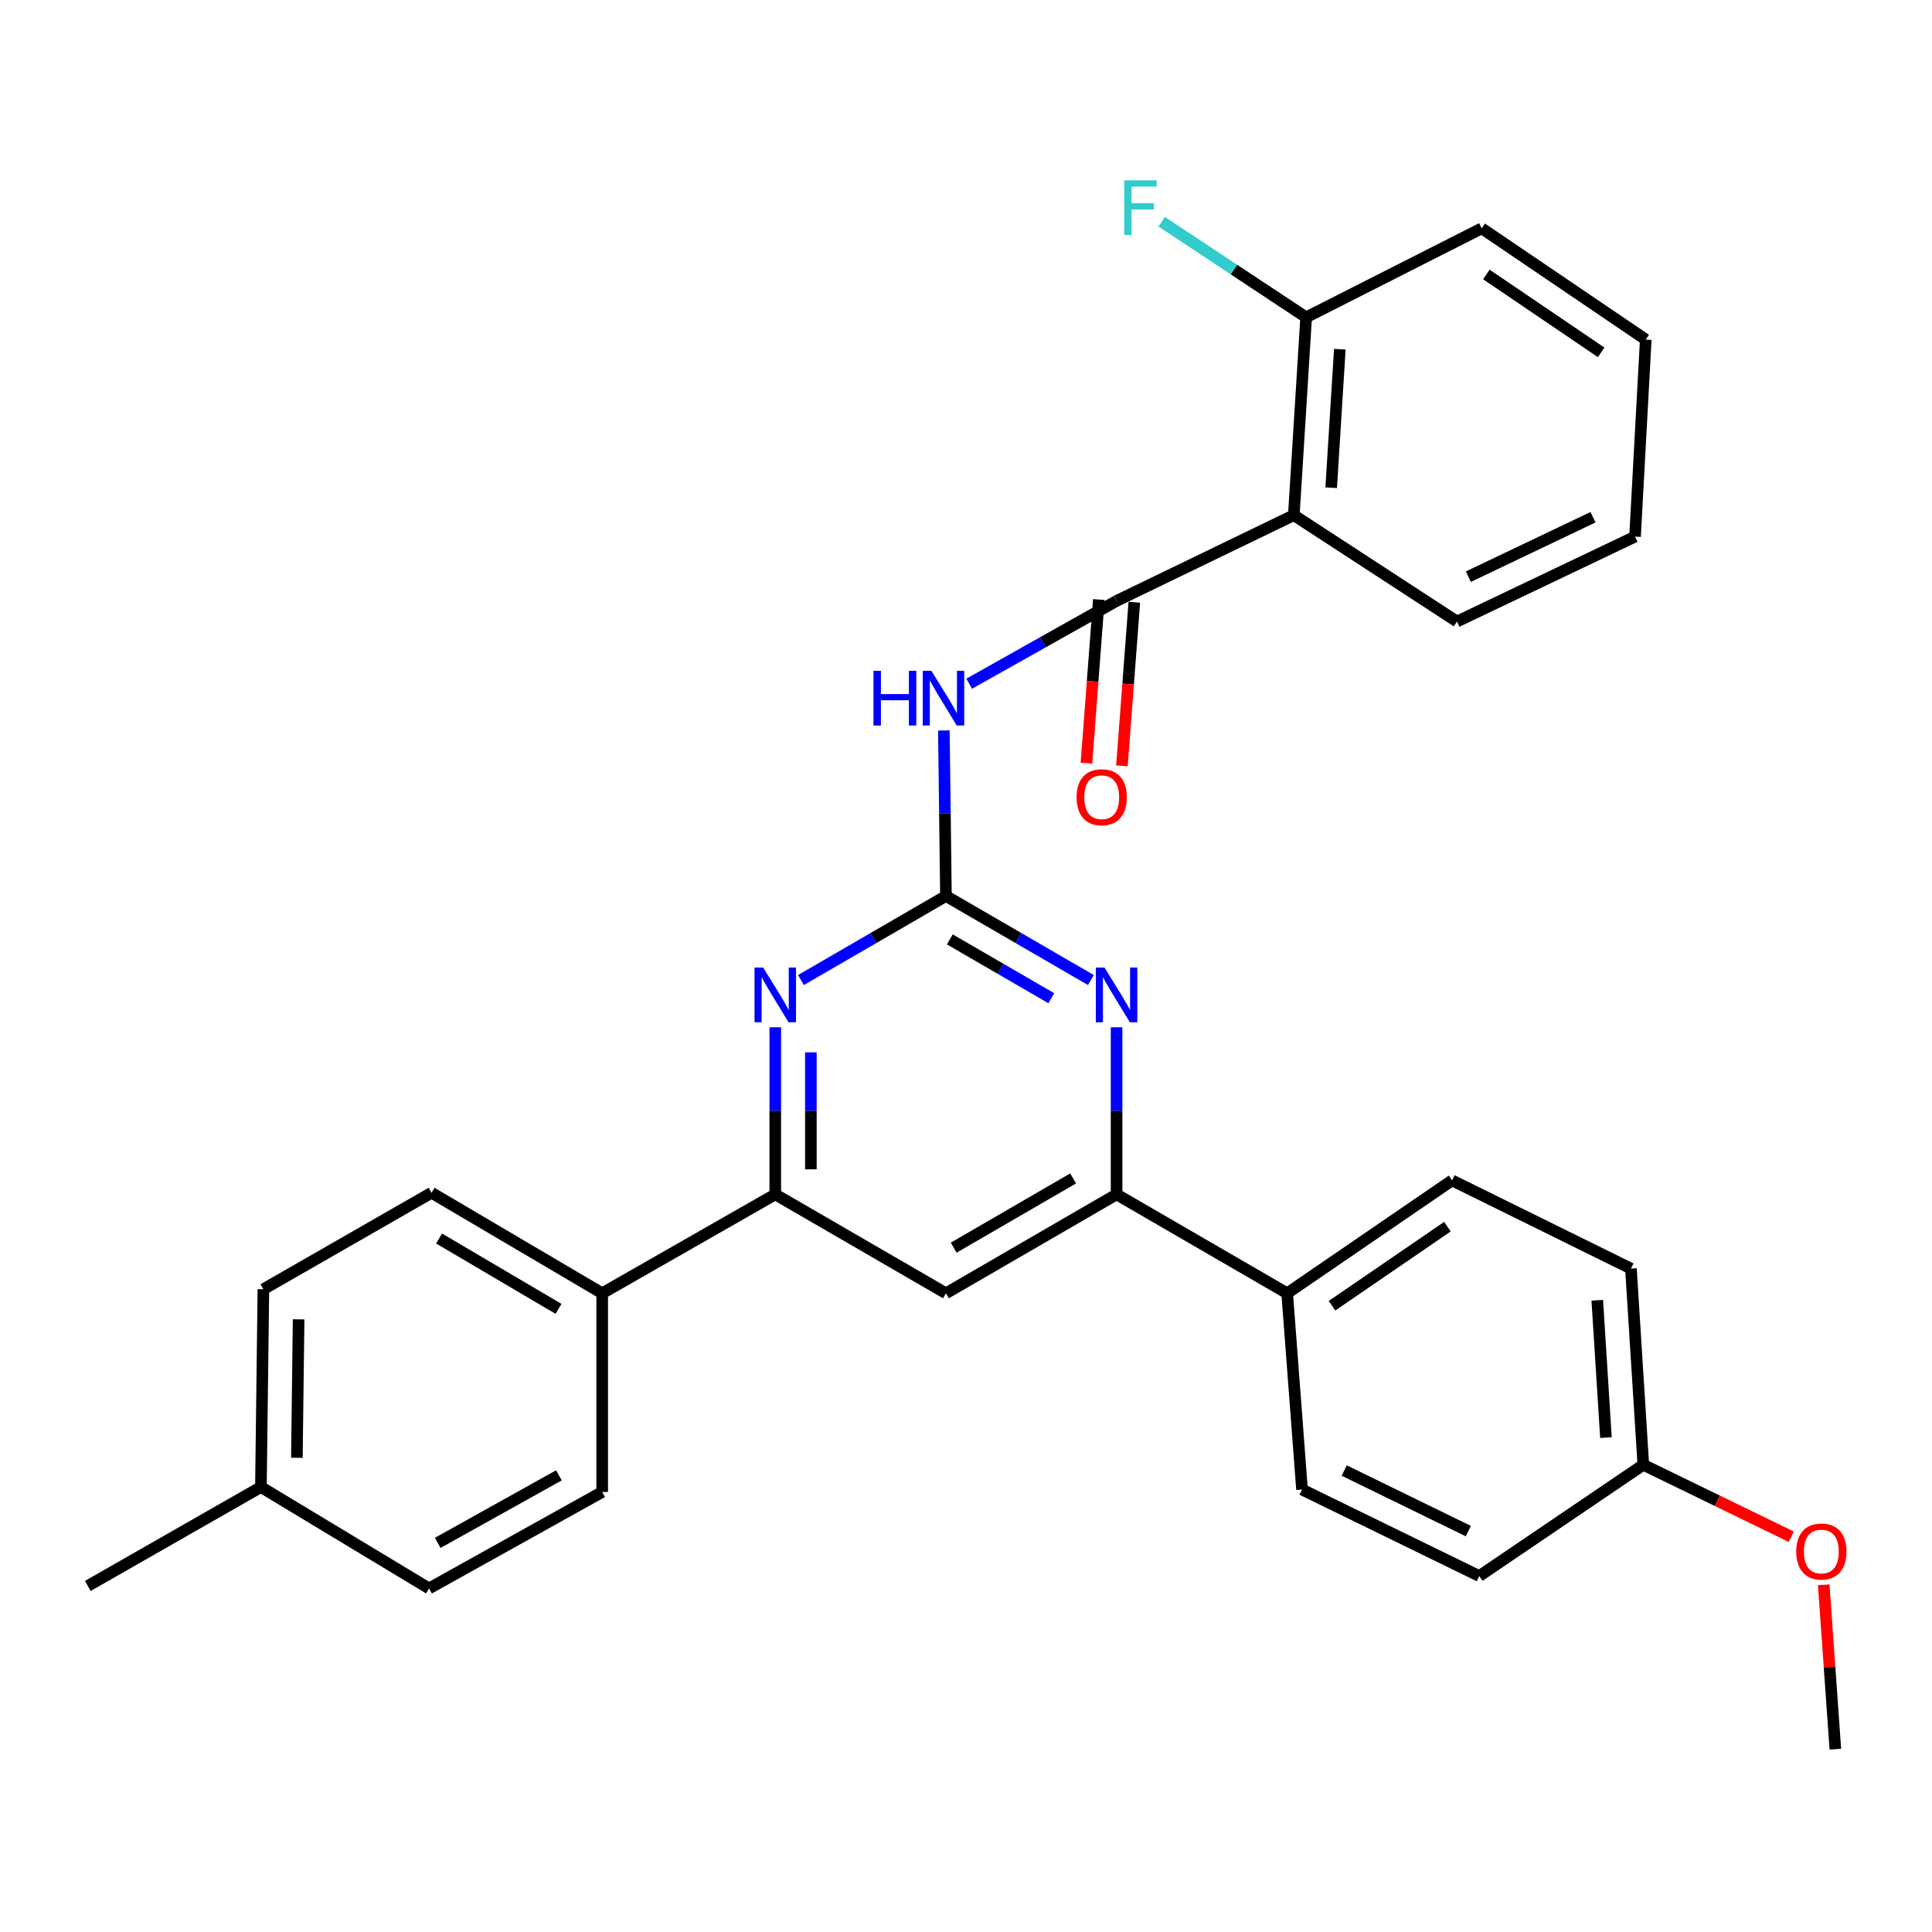 <?xml version='1.0' encoding='iso-8859-1'?>
<svg version='1.1' baseProfile='full'
              xmlns='http://www.w3.org/2000/svg'
                      xmlns:rdkit='http://www.rdkit.org/xml'
                      xmlns:xlink='http://www.w3.org/1999/xlink'
                  xml:space='preserve'
width='1000px' height='1000px' viewBox='0 0 1000 1000'>
<!-- END OF HEADER -->
<rect style='opacity:1.0;fill:#FFFFFF;stroke:none' width='1000' height='1000' x='0' y='0'> </rect>
<path class='bond-0' d='M 489.619,463.771 L 489.084,420.93' style='fill:none;fill-rule:evenodd;stroke:#000000;stroke-width:6px;stroke-linecap:butt;stroke-linejoin:miter;stroke-opacity:1' />
<path class='bond-0' d='M 489.084,420.93 L 488.549,378.09' style='fill:none;fill-rule:evenodd;stroke:#0000FF;stroke-width:6px;stroke-linecap:butt;stroke-linejoin:miter;stroke-opacity:1' />
<path class='bond-2' d='M 489.619,463.771 L 527.133,485.518' style='fill:none;fill-rule:evenodd;stroke:#000000;stroke-width:6px;stroke-linecap:butt;stroke-linejoin:miter;stroke-opacity:1' />
<path class='bond-2' d='M 527.133,485.518 L 564.646,507.265' style='fill:none;fill-rule:evenodd;stroke:#0000FF;stroke-width:6px;stroke-linecap:butt;stroke-linejoin:miter;stroke-opacity:1' />
<path class='bond-2' d='M 491.634,486.232 L 517.894,501.455' style='fill:none;fill-rule:evenodd;stroke:#000000;stroke-width:6px;stroke-linecap:butt;stroke-linejoin:miter;stroke-opacity:1' />
<path class='bond-2' d='M 517.894,501.455 L 544.153,516.678' style='fill:none;fill-rule:evenodd;stroke:#0000FF;stroke-width:6px;stroke-linecap:butt;stroke-linejoin:miter;stroke-opacity:1' />
<path class='bond-3' d='M 489.619,463.771 L 452.096,485.519' style='fill:none;fill-rule:evenodd;stroke:#000000;stroke-width:6px;stroke-linecap:butt;stroke-linejoin:miter;stroke-opacity:1' />
<path class='bond-3' d='M 452.096,485.519 L 414.572,507.267' style='fill:none;fill-rule:evenodd;stroke:#0000FF;stroke-width:6px;stroke-linecap:butt;stroke-linejoin:miter;stroke-opacity:1' />
<path class='bond-1' d='M 501.649,353.89 L 539.794,332.454' style='fill:none;fill-rule:evenodd;stroke:#0000FF;stroke-width:6px;stroke-linecap:butt;stroke-linejoin:miter;stroke-opacity:1' />
<path class='bond-1' d='M 539.794,332.454 L 577.938,311.018' style='fill:none;fill-rule:evenodd;stroke:#000000;stroke-width:6px;stroke-linecap:butt;stroke-linejoin:miter;stroke-opacity:1' />
<path class='bond-4' d='M 577.938,311.018 L 669.676,266.654' style='fill:none;fill-rule:evenodd;stroke:#000000;stroke-width:6px;stroke-linecap:butt;stroke-linejoin:miter;stroke-opacity:1' />
<path class='bond-11' d='M 568.754,310.322 L 565.545,352.66' style='fill:none;fill-rule:evenodd;stroke:#000000;stroke-width:6px;stroke-linecap:butt;stroke-linejoin:miter;stroke-opacity:1' />
<path class='bond-11' d='M 565.545,352.66 L 562.336,394.998' style='fill:none;fill-rule:evenodd;stroke:#FF0000;stroke-width:6px;stroke-linecap:butt;stroke-linejoin:miter;stroke-opacity:1' />
<path class='bond-11' d='M 587.122,311.714 L 583.914,354.052' style='fill:none;fill-rule:evenodd;stroke:#000000;stroke-width:6px;stroke-linecap:butt;stroke-linejoin:miter;stroke-opacity:1' />
<path class='bond-11' d='M 583.914,354.052 L 580.705,396.39' style='fill:none;fill-rule:evenodd;stroke:#FF0000;stroke-width:6px;stroke-linecap:butt;stroke-linejoin:miter;stroke-opacity:1' />
<path class='bond-5' d='M 577.938,531.712 L 577.938,574.962' style='fill:none;fill-rule:evenodd;stroke:#0000FF;stroke-width:6px;stroke-linecap:butt;stroke-linejoin:miter;stroke-opacity:1' />
<path class='bond-5' d='M 577.938,574.962 L 577.938,618.211' style='fill:none;fill-rule:evenodd;stroke:#000000;stroke-width:6px;stroke-linecap:butt;stroke-linejoin:miter;stroke-opacity:1' />
<path class='bond-6' d='M 401.279,531.712 L 401.279,574.962' style='fill:none;fill-rule:evenodd;stroke:#0000FF;stroke-width:6px;stroke-linecap:butt;stroke-linejoin:miter;stroke-opacity:1' />
<path class='bond-6' d='M 401.279,574.962 L 401.279,618.211' style='fill:none;fill-rule:evenodd;stroke:#000000;stroke-width:6px;stroke-linecap:butt;stroke-linejoin:miter;stroke-opacity:1' />
<path class='bond-6' d='M 419.701,544.687 L 419.701,574.962' style='fill:none;fill-rule:evenodd;stroke:#0000FF;stroke-width:6px;stroke-linecap:butt;stroke-linejoin:miter;stroke-opacity:1' />
<path class='bond-6' d='M 419.701,574.962 L 419.701,605.236' style='fill:none;fill-rule:evenodd;stroke:#000000;stroke-width:6px;stroke-linecap:butt;stroke-linejoin:miter;stroke-opacity:1' />
<path class='bond-10' d='M 669.676,266.654 L 676.061,164.253' style='fill:none;fill-rule:evenodd;stroke:#000000;stroke-width:6px;stroke-linecap:butt;stroke-linejoin:miter;stroke-opacity:1' />
<path class='bond-10' d='M 689.019,252.44 L 693.489,180.76' style='fill:none;fill-rule:evenodd;stroke:#000000;stroke-width:6px;stroke-linecap:butt;stroke-linejoin:miter;stroke-opacity:1' />
<path class='bond-23' d='M 669.676,266.654 L 754.136,321.703' style='fill:none;fill-rule:evenodd;stroke:#000000;stroke-width:6px;stroke-linecap:butt;stroke-linejoin:miter;stroke-opacity:1' />
<path class='bond-9' d='M 577.938,618.211 L 666.237,669.402' style='fill:none;fill-rule:evenodd;stroke:#000000;stroke-width:6px;stroke-linecap:butt;stroke-linejoin:miter;stroke-opacity:1' />
<path class='bond-30' d='M 577.938,618.211 L 489.619,669.402' style='fill:none;fill-rule:evenodd;stroke:#000000;stroke-width:6px;stroke-linecap:butt;stroke-linejoin:miter;stroke-opacity:1' />
<path class='bond-30' d='M 555.453,609.952 L 493.629,645.786' style='fill:none;fill-rule:evenodd;stroke:#000000;stroke-width:6px;stroke-linecap:butt;stroke-linejoin:miter;stroke-opacity:1' />
<path class='bond-7' d='M 401.279,618.211 L 489.619,669.402' style='fill:none;fill-rule:evenodd;stroke:#000000;stroke-width:6px;stroke-linecap:butt;stroke-linejoin:miter;stroke-opacity:1' />
<path class='bond-8' d='M 401.279,618.211 L 311.691,669.402' style='fill:none;fill-rule:evenodd;stroke:#000000;stroke-width:6px;stroke-linecap:butt;stroke-linejoin:miter;stroke-opacity:1' />
<path class='bond-12' d='M 311.691,669.402 L 223.372,617.372' style='fill:none;fill-rule:evenodd;stroke:#000000;stroke-width:6px;stroke-linecap:butt;stroke-linejoin:miter;stroke-opacity:1' />
<path class='bond-12' d='M 289.093,677.469 L 227.27,641.048' style='fill:none;fill-rule:evenodd;stroke:#000000;stroke-width:6px;stroke-linecap:butt;stroke-linejoin:miter;stroke-opacity:1' />
<path class='bond-14' d='M 311.691,669.402 L 311.691,772.243' style='fill:none;fill-rule:evenodd;stroke:#000000;stroke-width:6px;stroke-linecap:butt;stroke-linejoin:miter;stroke-opacity:1' />
<path class='bond-13' d='M 666.237,669.402 L 751.578,610.966' style='fill:none;fill-rule:evenodd;stroke:#000000;stroke-width:6px;stroke-linecap:butt;stroke-linejoin:miter;stroke-opacity:1' />
<path class='bond-13' d='M 689.446,675.836 L 749.184,634.93' style='fill:none;fill-rule:evenodd;stroke:#000000;stroke-width:6px;stroke-linecap:butt;stroke-linejoin:miter;stroke-opacity:1' />
<path class='bond-15' d='M 666.237,669.402 L 673.923,770.984' style='fill:none;fill-rule:evenodd;stroke:#000000;stroke-width:6px;stroke-linecap:butt;stroke-linejoin:miter;stroke-opacity:1' />
<path class='bond-16' d='M 676.061,164.253 L 638.677,139.511' style='fill:none;fill-rule:evenodd;stroke:#000000;stroke-width:6px;stroke-linecap:butt;stroke-linejoin:miter;stroke-opacity:1' />
<path class='bond-16' d='M 638.677,139.511 L 601.292,114.769' style='fill:none;fill-rule:evenodd;stroke:#33CCCC;stroke-width:6px;stroke-linecap:butt;stroke-linejoin:miter;stroke-opacity:1' />
<path class='bond-25' d='M 676.061,164.253 L 766.939,118.18' style='fill:none;fill-rule:evenodd;stroke:#000000;stroke-width:6px;stroke-linecap:butt;stroke-linejoin:miter;stroke-opacity:1' />
<path class='bond-20' d='M 223.372,617.372 L 136.332,667.304' style='fill:none;fill-rule:evenodd;stroke:#000000;stroke-width:6px;stroke-linecap:butt;stroke-linejoin:miter;stroke-opacity:1' />
<path class='bond-19' d='M 751.578,610.966 L 844.165,656.619' style='fill:none;fill-rule:evenodd;stroke:#000000;stroke-width:6px;stroke-linecap:butt;stroke-linejoin:miter;stroke-opacity:1' />
<path class='bond-21' d='M 311.691,772.243 L 222.072,822.174' style='fill:none;fill-rule:evenodd;stroke:#000000;stroke-width:6px;stroke-linecap:butt;stroke-linejoin:miter;stroke-opacity:1' />
<path class='bond-21' d='M 289.283,763.641 L 226.549,798.593' style='fill:none;fill-rule:evenodd;stroke:#000000;stroke-width:6px;stroke-linecap:butt;stroke-linejoin:miter;stroke-opacity:1' />
<path class='bond-18' d='M 673.923,770.984 L 765.67,815.758' style='fill:none;fill-rule:evenodd;stroke:#000000;stroke-width:6px;stroke-linecap:butt;stroke-linejoin:miter;stroke-opacity:1' />
<path class='bond-18' d='M 695.764,761.145 L 759.987,792.487' style='fill:none;fill-rule:evenodd;stroke:#000000;stroke-width:6px;stroke-linecap:butt;stroke-linejoin:miter;stroke-opacity:1' />
<path class='bond-17' d='M 850.581,758.171 L 765.67,815.758' style='fill:none;fill-rule:evenodd;stroke:#000000;stroke-width:6px;stroke-linecap:butt;stroke-linejoin:miter;stroke-opacity:1' />
<path class='bond-24' d='M 850.581,758.171 L 888.874,776.79' style='fill:none;fill-rule:evenodd;stroke:#000000;stroke-width:6px;stroke-linecap:butt;stroke-linejoin:miter;stroke-opacity:1' />
<path class='bond-24' d='M 888.874,776.79 L 927.166,795.409' style='fill:none;fill-rule:evenodd;stroke:#FF0000;stroke-width:6px;stroke-linecap:butt;stroke-linejoin:miter;stroke-opacity:1' />
<path class='bond-31' d='M 850.581,758.171 L 844.165,656.619' style='fill:none;fill-rule:evenodd;stroke:#000000;stroke-width:6px;stroke-linecap:butt;stroke-linejoin:miter;stroke-opacity:1' />
<path class='bond-31' d='M 831.234,744.1 L 826.743,673.014' style='fill:none;fill-rule:evenodd;stroke:#000000;stroke-width:6px;stroke-linecap:butt;stroke-linejoin:miter;stroke-opacity:1' />
<path class='bond-32' d='M 136.332,667.304 L 135.053,769.684' style='fill:none;fill-rule:evenodd;stroke:#000000;stroke-width:6px;stroke-linecap:butt;stroke-linejoin:miter;stroke-opacity:1' />
<path class='bond-32' d='M 154.56,682.891 L 153.665,754.557' style='fill:none;fill-rule:evenodd;stroke:#000000;stroke-width:6px;stroke-linecap:butt;stroke-linejoin:miter;stroke-opacity:1' />
<path class='bond-22' d='M 222.072,822.174 L 135.053,769.684' style='fill:none;fill-rule:evenodd;stroke:#000000;stroke-width:6px;stroke-linecap:butt;stroke-linejoin:miter;stroke-opacity:1' />
<path class='bond-26' d='M 135.053,769.684 L 45.455,820.885' style='fill:none;fill-rule:evenodd;stroke:#000000;stroke-width:6px;stroke-linecap:butt;stroke-linejoin:miter;stroke-opacity:1' />
<path class='bond-28' d='M 754.136,321.703 L 846.293,277.748' style='fill:none;fill-rule:evenodd;stroke:#000000;stroke-width:6px;stroke-linecap:butt;stroke-linejoin:miter;stroke-opacity:1' />
<path class='bond-28' d='M 760.03,298.483 L 824.54,267.714' style='fill:none;fill-rule:evenodd;stroke:#000000;stroke-width:6px;stroke-linecap:butt;stroke-linejoin:miter;stroke-opacity:1' />
<path class='bond-27' d='M 943.954,820.302 L 946.964,862.839' style='fill:none;fill-rule:evenodd;stroke:#FF0000;stroke-width:6px;stroke-linecap:butt;stroke-linejoin:miter;stroke-opacity:1' />
<path class='bond-27' d='M 946.964,862.839 L 949.974,905.377' style='fill:none;fill-rule:evenodd;stroke:#000000;stroke-width:6px;stroke-linecap:butt;stroke-linejoin:miter;stroke-opacity:1' />
<path class='bond-33' d='M 766.939,118.18 L 851.84,175.776' style='fill:none;fill-rule:evenodd;stroke:#000000;stroke-width:6px;stroke-linecap:butt;stroke-linejoin:miter;stroke-opacity:1' />
<path class='bond-33' d='M 769.333,142.063 L 828.763,182.381' style='fill:none;fill-rule:evenodd;stroke:#000000;stroke-width:6px;stroke-linecap:butt;stroke-linejoin:miter;stroke-opacity:1' />
<path class='bond-29' d='M 846.293,277.748 L 851.84,175.776' style='fill:none;fill-rule:evenodd;stroke:#000000;stroke-width:6px;stroke-linecap:butt;stroke-linejoin:miter;stroke-opacity:1' />
<path  class='atom-1' d='M 452.12 347.209
L 455.96 347.209
L 455.96 359.249
L 470.44 359.249
L 470.44 347.209
L 474.28 347.209
L 474.28 375.529
L 470.44 375.529
L 470.44 362.449
L 455.96 362.449
L 455.96 375.529
L 452.12 375.529
L 452.12 347.209
' fill='#0000FF'/>
<path  class='atom-1' d='M 482.08 347.209
L 491.36 362.209
Q 492.28 363.689, 493.76 366.369
Q 495.24 369.049, 495.32 369.209
L 495.32 347.209
L 499.08 347.209
L 499.08 375.529
L 495.2 375.529
L 485.24 359.129
Q 484.08 357.209, 482.84 355.009
Q 481.64 352.809, 481.28 352.129
L 481.28 375.529
L 477.6 375.529
L 477.6 347.209
L 482.08 347.209
' fill='#0000FF'/>
<path  class='atom-3' d='M 571.678 500.811
L 580.958 515.811
Q 581.878 517.291, 583.358 519.971
Q 584.838 522.651, 584.918 522.811
L 584.918 500.811
L 588.678 500.811
L 588.678 529.131
L 584.798 529.131
L 574.838 512.731
Q 573.678 510.811, 572.438 508.611
Q 571.238 506.411, 570.878 505.731
L 570.878 529.131
L 567.198 529.131
L 567.198 500.811
L 571.678 500.811
' fill='#0000FF'/>
<path  class='atom-4' d='M 395.019 500.811
L 404.299 515.811
Q 405.219 517.291, 406.699 519.971
Q 408.179 522.651, 408.259 522.811
L 408.259 500.811
L 412.019 500.811
L 412.019 529.131
L 408.139 529.131
L 398.179 512.731
Q 397.019 510.811, 395.779 508.611
Q 394.579 506.411, 394.219 505.731
L 394.219 529.131
L 390.539 529.131
L 390.539 500.811
L 395.019 500.811
' fill='#0000FF'/>
<path  class='atom-12' d='M 557.242 412.64
Q 557.242 405.84, 560.602 402.04
Q 563.962 398.24, 570.242 398.24
Q 576.522 398.24, 579.882 402.04
Q 583.242 405.84, 583.242 412.64
Q 583.242 419.52, 579.842 423.44
Q 576.442 427.32, 570.242 427.32
Q 564.002 427.32, 560.602 423.44
Q 557.242 419.56, 557.242 412.64
M 570.242 424.12
Q 574.562 424.12, 576.882 421.24
Q 579.242 418.32, 579.242 412.64
Q 579.242 407.08, 576.882 404.28
Q 574.562 401.44, 570.242 401.44
Q 565.922 401.44, 563.562 404.24
Q 561.242 407.04, 561.242 412.64
Q 561.242 418.36, 563.562 421.24
Q 565.922 424.12, 570.242 424.12
' fill='#FF0000'/>
<path  class='atom-17' d='M 581.881 93.335
L 598.721 93.335
L 598.721 96.575
L 585.681 96.575
L 585.681 105.175
L 597.281 105.175
L 597.281 108.455
L 585.681 108.455
L 585.681 121.655
L 581.881 121.655
L 581.881 93.335
' fill='#33CCCC'/>
<path  class='atom-25' d='M 929.728 803.055
Q 929.728 796.255, 933.088 792.455
Q 936.448 788.655, 942.728 788.655
Q 949.008 788.655, 952.368 792.455
Q 955.728 796.255, 955.728 803.055
Q 955.728 809.935, 952.328 813.855
Q 948.928 817.735, 942.728 817.735
Q 936.488 817.735, 933.088 813.855
Q 929.728 809.975, 929.728 803.055
M 942.728 814.535
Q 947.048 814.535, 949.368 811.655
Q 951.728 808.735, 951.728 803.055
Q 951.728 797.495, 949.368 794.695
Q 947.048 791.855, 942.728 791.855
Q 938.408 791.855, 936.048 794.655
Q 933.728 797.455, 933.728 803.055
Q 933.728 808.775, 936.048 811.655
Q 938.408 814.535, 942.728 814.535
' fill='#FF0000'/>
</svg>
